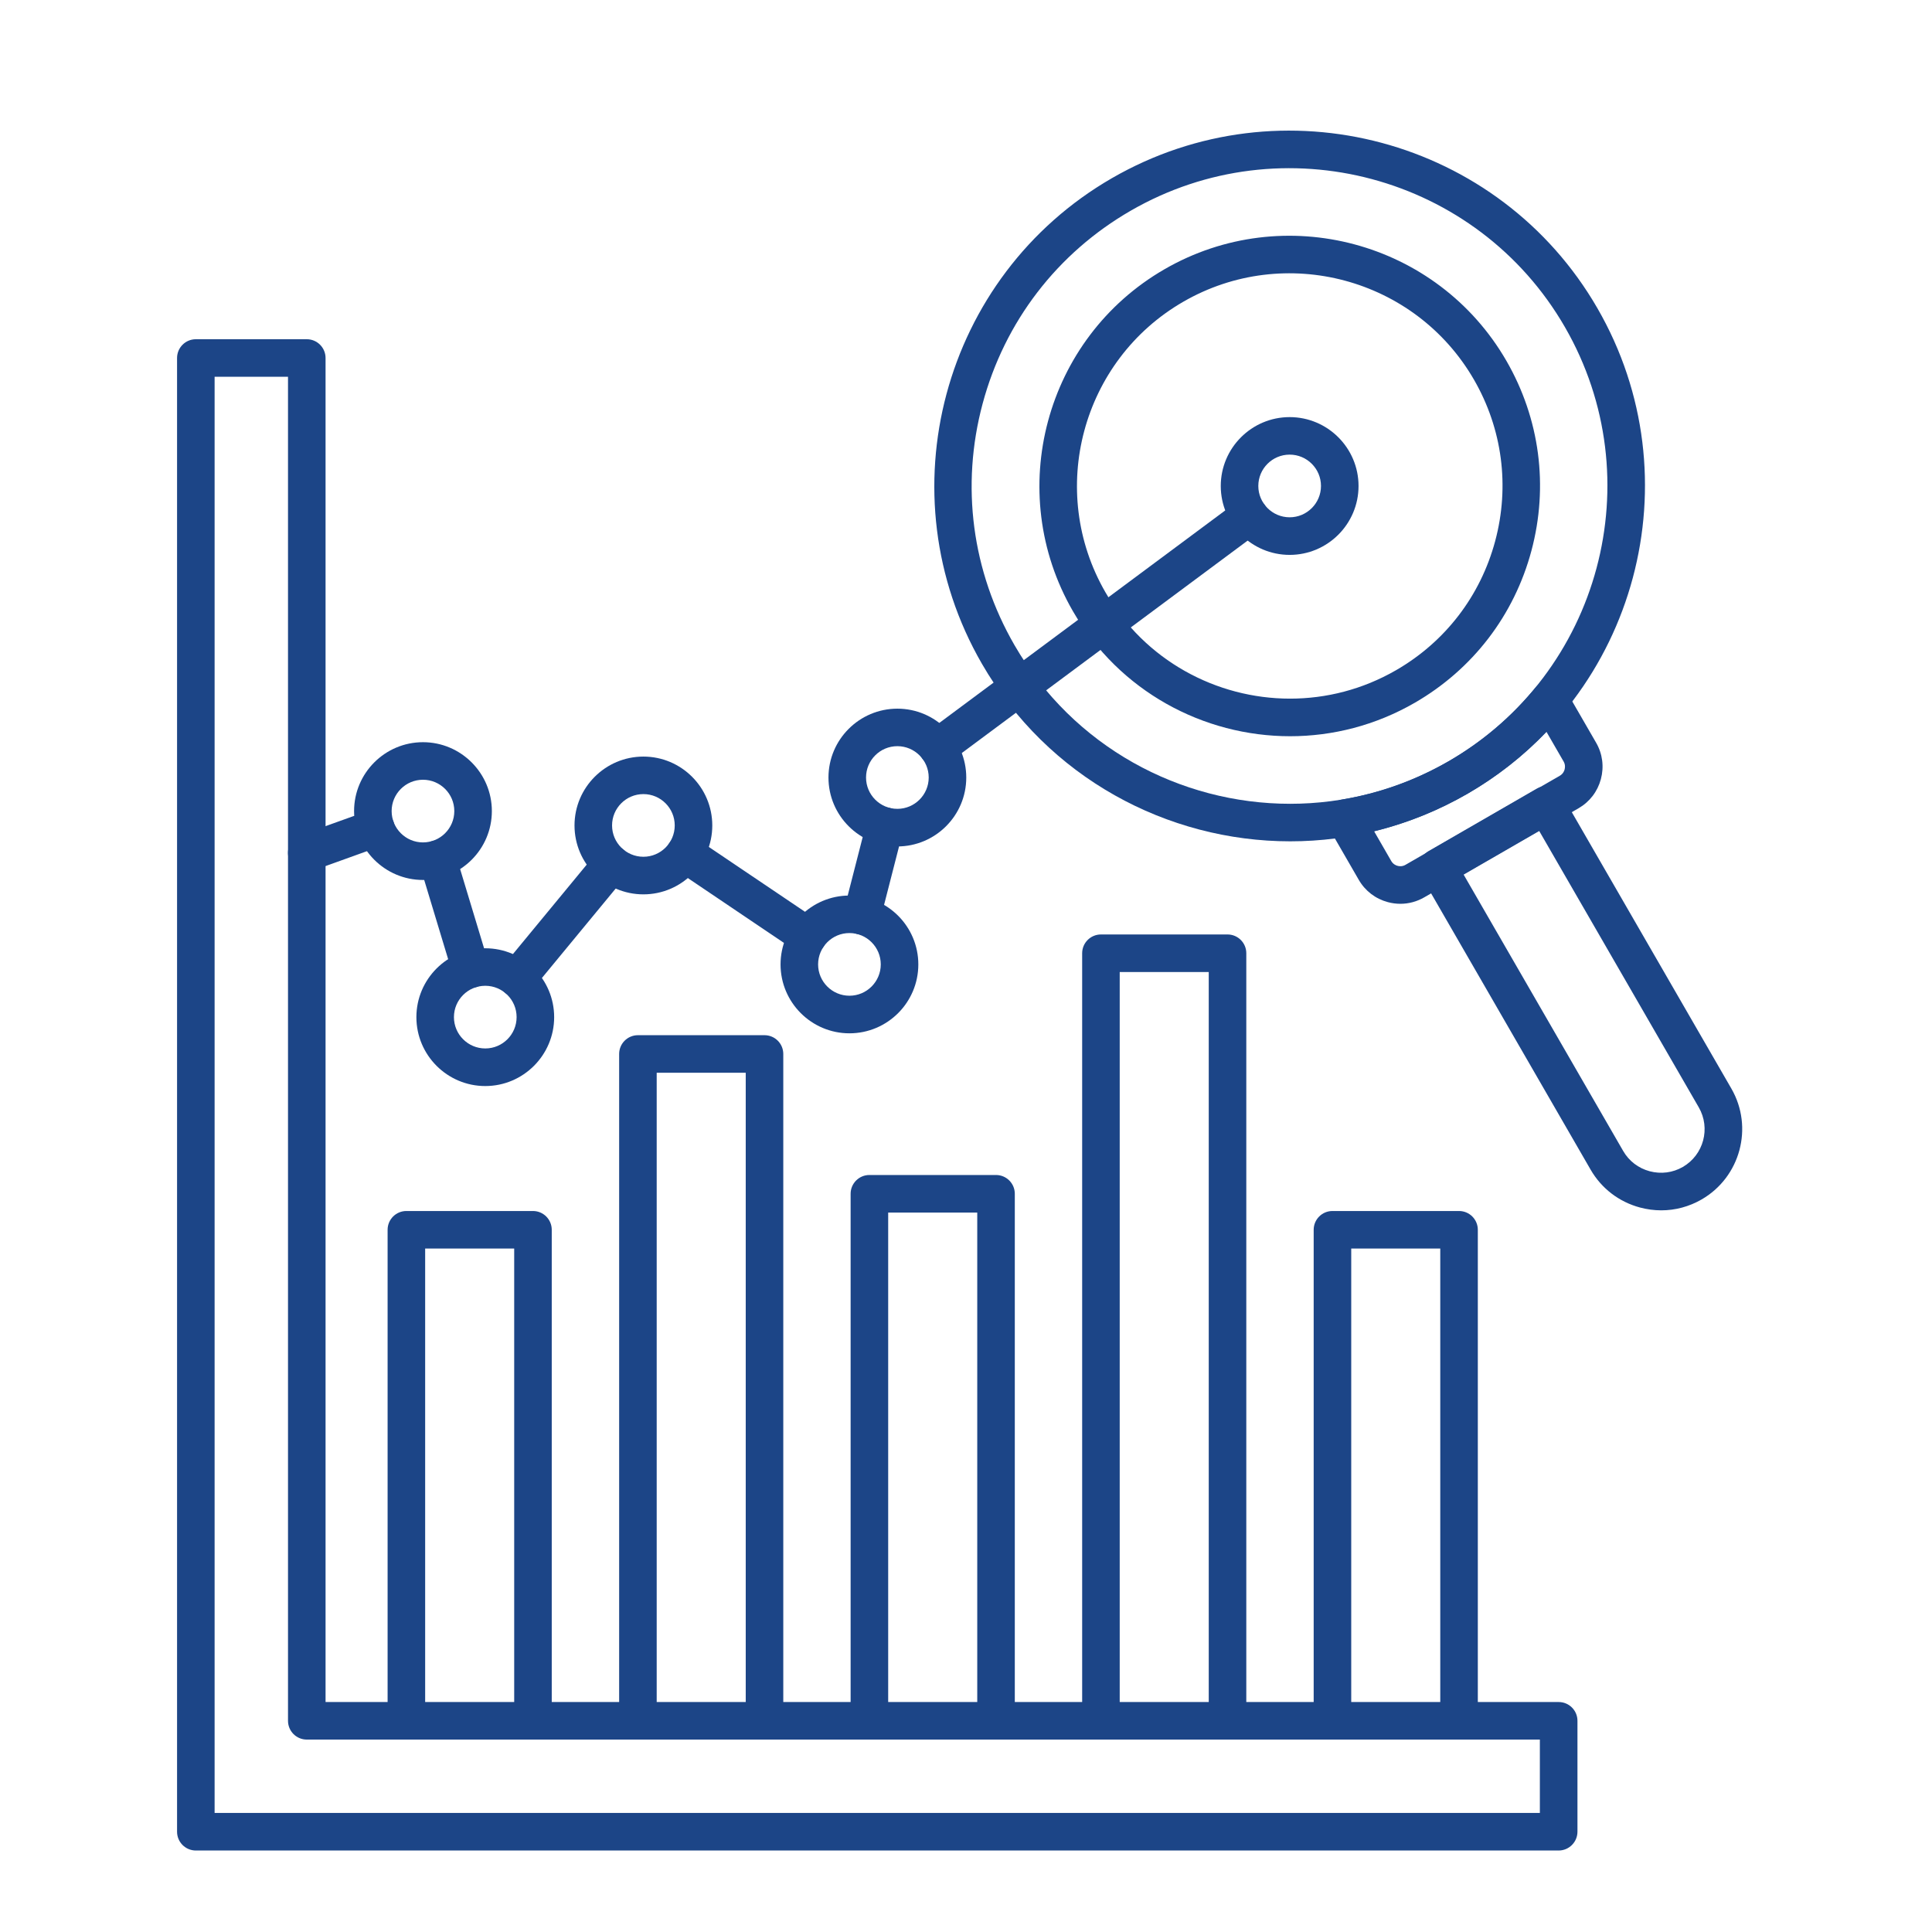 <svg xmlns="http://www.w3.org/2000/svg" xmlns:xlink="http://www.w3.org/1999/xlink" width="500" viewBox="0 0 375 375" height="500"><defs></defs><g id="7f2a57deb1"><g clip-rule="nonzero"><path style=" stroke:none;fill-rule:nonzero;fill:#1c4587;fill-opacity:1;" d="M 302.531 359.184 L 38.012 359.184 C 36 359.184 34.367 357.551 34.367 355.539 L 34.367 69.488 C 34.367 67.477 36 65.844 38.012 65.844 L 59.547 65.844 C 61.559 65.844 63.191 67.477 63.191 69.488 L 63.191 330.363 L 302.539 330.363 C 304.551 330.363 306.184 331.992 306.184 334.008 L 306.184 355.539 C 306.176 357.551 304.543 359.184 302.531 359.184 Z M 41.656 351.895 L 298.887 351.895 L 298.887 337.652 L 59.547 337.652 C 57.535 337.652 55.902 336.02 55.902 334.008 L 55.902 73.133 L 41.656 73.133 Z M 41.656 351.895 "></path></g><path style=" stroke:none;fill-rule:nonzero;fill:#1c4587;fill-opacity:1;" d="M 103.449 337.652 C 101.438 337.652 99.805 336.02 99.805 334.008 L 99.805 242.344 L 82.523 242.344 L 82.523 334.008 C 82.523 336.02 80.891 337.652 78.879 337.652 C 76.867 337.652 75.234 336.02 75.234 334.008 L 75.234 238.699 C 75.234 236.688 76.867 235.055 78.879 235.055 L 103.449 235.055 C 105.461 235.055 107.094 236.688 107.094 238.699 L 107.094 334.008 C 107.094 336.027 105.461 337.652 103.449 337.652 Z M 103.449 337.652 "></path><path style=" stroke:none;fill-rule:nonzero;fill:#1c4587;fill-opacity:1;" d="M 148.391 337.652 C 146.379 337.652 144.746 336.02 144.746 334.008 L 144.746 208.219 L 127.465 208.219 L 127.465 334.008 C 127.465 336.02 125.832 337.652 123.82 337.652 C 121.809 337.652 120.176 336.02 120.176 334.008 L 120.176 204.574 C 120.176 202.562 121.809 200.93 123.82 200.93 L 148.391 200.93 C 150.402 200.93 152.035 202.562 152.035 204.574 L 152.035 334.008 C 152.035 336.027 150.402 337.652 148.391 337.652 Z M 148.391 337.652 "></path><path style=" stroke:none;fill-rule:nonzero;fill:#1c4587;fill-opacity:1;" d="M 193.328 337.652 C 191.316 337.652 189.684 336.02 189.684 334.008 L 189.684 235.355 L 172.395 235.355 L 172.395 334.008 C 172.395 336.02 170.762 337.652 168.75 337.652 C 166.738 337.652 165.105 336.02 165.105 334.008 L 165.105 231.711 C 165.105 229.699 166.738 228.066 168.75 228.066 L 193.328 228.066 C 195.34 228.066 196.973 229.699 196.973 231.711 L 196.973 334.008 C 196.973 336.027 195.34 337.652 193.328 337.652 Z M 193.328 337.652 "></path><path style=" stroke:none;fill-rule:nonzero;fill:#1c4587;fill-opacity:1;" d="M 238.262 337.652 C 236.25 337.652 234.617 336.02 234.617 334.008 L 234.617 188.668 L 217.336 188.668 L 217.336 334.008 C 217.336 336.02 215.703 337.652 213.691 337.652 C 211.68 337.652 210.047 336.02 210.047 334.008 L 210.047 185.023 C 210.047 183.012 211.68 181.379 213.691 181.379 L 238.262 181.379 C 240.277 181.379 241.906 183.012 241.906 185.023 L 241.906 334.008 C 241.906 336.027 240.277 337.652 238.262 337.652 Z M 238.262 337.652 "></path><path style=" stroke:none;fill-rule:nonzero;fill:#1c4587;fill-opacity:1;" d="M 283.199 337.652 C 281.188 337.652 279.555 336.02 279.555 334.008 L 279.555 242.344 L 262.273 242.344 L 262.273 334.008 C 262.273 336.02 260.641 337.652 258.629 337.652 C 256.617 337.652 254.984 336.02 254.984 334.008 L 254.984 238.699 C 254.984 236.688 256.617 235.055 258.629 235.055 L 283.199 235.055 C 285.211 235.055 286.844 236.688 286.844 238.699 L 286.844 334.008 C 286.844 336.027 285.211 337.652 283.199 337.652 Z M 283.199 337.652 "></path><path style=" stroke:none;fill-rule:nonzero;fill:#1c4587;fill-opacity:1;" d="M 250.434 163.301 C 226.578 163.301 203.336 150.93 190.578 128.82 C 171.559 95.871 182.887 53.602 215.824 34.582 C 248.773 15.562 291.043 26.891 310.062 59.836 C 329.082 92.781 317.754 135.055 284.816 154.074 C 273.98 160.332 262.137 163.301 250.434 163.301 Z M 219.469 40.898 C 205.195 49.137 194.992 62.441 190.723 78.363 C 186.457 94.277 188.648 110.906 196.891 125.184 C 208.301 144.953 229.082 156.016 250.418 156.016 C 260.883 156.016 271.477 153.359 281.164 147.766 C 310.625 130.754 320.754 92.949 303.746 63.48 C 286.746 34.02 248.93 23.891 219.469 40.898 Z M 219.469 40.898 "></path><path style=" stroke:none;fill-rule:nonzero;fill:#1c4587;fill-opacity:1;" d="M 271.816 175.426 C 271.004 175.426 270.191 175.32 269.387 175.105 C 266.98 174.461 264.977 172.926 263.738 170.777 L 257.875 160.625 C 257.277 159.594 257.223 158.324 257.738 157.246 C 258.254 156.168 259.258 155.402 260.434 155.203 C 267.73 153.988 274.711 151.492 281.172 147.766 C 287.625 144.035 293.281 139.246 297.984 133.535 C 298.742 132.609 299.902 132.113 301.098 132.215 C 302.289 132.312 303.359 132.988 303.949 134.02 L 309.812 144.172 C 311.051 146.312 311.375 148.82 310.73 151.227 C 310.086 153.633 308.551 155.637 306.41 156.875 L 276.434 174.18 C 275.012 175 273.426 175.426 271.816 175.426 Z M 266.715 161.355 L 270.047 167.133 C 270.406 167.75 270.965 167.984 271.27 168.059 C 271.574 168.145 272.176 168.227 272.789 167.871 L 302.766 150.566 C 303.383 150.207 303.617 149.648 303.691 149.344 C 303.77 149.039 303.859 148.441 303.504 147.824 L 300.168 142.047 C 295.668 146.754 290.52 150.785 284.816 154.082 C 279.105 157.367 273.039 159.805 266.715 161.355 Z M 266.715 161.355 "></path><path style=" stroke:none;fill-rule:nonzero;fill:#1c4587;fill-opacity:1;" d="M 322.449 234.926 C 321.074 234.926 319.691 234.742 318.324 234.379 C 314.246 233.285 310.852 230.68 308.75 227.051 L 275.926 170.195 C 274.914 168.445 275.516 166.223 277.262 165.211 L 298.25 153.094 C 299.996 152.086 302.219 152.684 303.23 154.43 L 336.055 211.289 C 340.398 218.812 337.809 228.469 330.285 232.812 C 327.859 234.211 325.172 234.926 322.449 234.926 Z M 284.059 169.707 L 315.059 223.406 C 316.184 225.355 318.012 226.754 320.207 227.34 C 322.402 227.922 324.68 227.629 326.633 226.504 C 330.68 224.164 332.066 218.98 329.73 214.934 L 298.727 161.234 Z M 284.059 169.707 "></path><path style=" stroke:none;fill-rule:nonzero;fill:#1c4587;fill-opacity:1;" d="M 250.406 142.902 C 233.602 142.902 217.238 134.195 208.246 118.621 C 194.855 95.426 202.836 65.652 226.031 52.258 C 249.234 38.863 279 46.844 292.395 70.043 C 298.879 81.277 300.602 94.371 297.246 106.906 C 293.891 119.441 285.848 129.914 274.609 136.406 C 266.98 140.809 258.637 142.902 250.406 142.902 Z M 229.676 58.566 C 209.957 69.949 203.176 95.258 214.566 114.969 C 222.203 128.195 236.113 135.605 250.398 135.605 C 257.398 135.605 264.48 133.832 270.973 130.086 C 280.527 124.574 287.359 115.668 290.215 105.016 C 293.07 94.363 291.605 83.23 286.094 73.688 C 274.695 53.965 249.395 47.188 229.676 58.566 Z M 229.676 58.566 "></path><path style=" stroke:none;fill-rule:nonzero;fill:#1c4587;fill-opacity:1;" d="M 100.383 193.566 C 99.562 193.566 98.742 193.293 98.066 192.73 C 96.516 191.445 96.297 189.152 97.57 187.598 L 115.879 165.402 C 117.16 163.852 119.453 163.633 121.012 164.91 C 122.559 166.191 122.781 168.484 121.504 170.043 L 103.199 192.234 C 102.477 193.109 101.43 193.566 100.383 193.566 Z M 91.375 191.758 C 89.812 191.758 88.359 190.742 87.891 189.168 L 81.43 167.801 C 80.844 165.875 81.938 163.84 83.867 163.262 C 85.793 162.676 87.828 163.77 88.406 165.699 L 94.867 187.066 C 95.453 188.992 94.359 191.027 92.43 191.605 C 92.082 191.703 91.727 191.758 91.375 191.758 Z M 156.805 185.395 C 156.105 185.395 155.395 185.191 154.77 184.773 L 130.914 168.684 C 129.242 167.559 128.801 165.289 129.926 163.625 C 131.051 161.957 133.32 161.516 134.984 162.637 L 158.84 178.727 C 160.512 179.852 160.949 182.121 159.828 183.785 C 159.129 184.832 157.98 185.395 156.805 185.395 Z M 167.297 181.41 C 167.004 181.41 166.691 181.371 166.387 181.293 C 164.438 180.793 163.258 178.812 163.762 176.859 L 168.227 159.441 C 168.727 157.492 170.707 156.312 172.66 156.816 C 174.609 157.316 175.789 159.297 175.285 161.25 L 170.82 178.668 C 170.402 180.316 168.922 181.41 167.297 181.41 Z M 59.547 169.184 C 58.051 169.184 56.652 168.258 56.113 166.77 C 55.43 164.879 56.418 162.789 58.309 162.105 L 71.711 157.293 C 73.609 156.609 75.688 157.598 76.371 159.488 C 77.055 161.379 76.066 163.465 74.176 164.148 L 60.777 168.973 C 60.375 169.117 59.957 169.184 59.547 169.184 Z M 181.992 148.758 C 180.875 148.758 179.781 148.25 179.059 147.285 C 177.859 145.668 178.195 143.391 179.812 142.184 L 240.336 97.203 C 241.953 96 244.23 96.336 245.438 97.953 C 246.637 99.57 246.305 101.848 244.688 103.055 L 184.164 148.035 C 183.512 148.523 182.75 148.758 181.992 148.758 Z M 181.992 148.758 "></path><path style=" stroke:none;fill-rule:nonzero;fill:#1c4587;fill-opacity:1;" d="M 250.32 107.703 C 242.949 107.703 236.949 101.703 236.949 94.332 C 236.949 86.957 242.949 80.961 250.32 80.961 C 257.695 80.961 263.691 86.957 263.691 94.332 C 263.691 101.703 257.695 107.703 250.32 107.703 Z M 250.32 88.242 C 246.965 88.242 244.238 90.969 244.238 94.324 C 244.238 97.68 246.973 100.406 250.32 100.406 C 253.668 100.406 256.402 97.68 256.402 94.324 C 256.402 90.969 253.676 88.242 250.32 88.242 Z M 250.32 88.242 "></path><path style=" stroke:none;fill-rule:nonzero;fill:#1c4587;fill-opacity:1;" d="M 174.18 164.293 C 166.805 164.293 160.805 158.297 160.805 150.922 C 160.805 143.551 166.805 137.551 174.18 137.551 C 181.551 137.551 187.551 143.551 187.551 150.922 C 187.551 158.297 181.551 164.293 174.18 164.293 Z M 174.18 144.832 C 170.82 144.832 168.098 147.559 168.098 150.914 C 168.098 154.27 170.828 156.996 174.18 156.996 C 177.527 156.996 180.262 154.27 180.262 150.914 C 180.262 147.559 177.535 144.832 174.18 144.832 Z M 174.18 144.832 "></path><path style=" stroke:none;fill-rule:nonzero;fill:#1c4587;fill-opacity:1;" d="M 164.875 200.566 C 157.504 200.566 151.504 194.566 151.504 187.195 C 151.504 179.82 157.504 173.824 164.875 173.824 C 172.25 173.824 178.246 179.82 178.246 187.195 C 178.246 194.566 172.258 200.566 164.875 200.566 Z M 164.875 181.105 C 161.52 181.105 158.793 183.832 158.793 187.188 C 158.793 190.543 161.527 193.27 164.875 193.27 C 168.234 193.27 170.957 190.535 170.957 187.188 C 170.957 183.84 168.234 181.105 164.875 181.105 Z M 164.875 181.105 "></path><path style=" stroke:none;fill-rule:nonzero;fill:#1c4587;fill-opacity:1;" d="M 124.883 173.594 C 117.512 173.594 111.512 167.598 111.512 160.223 C 111.512 152.852 117.512 146.852 124.883 146.852 C 132.258 146.852 138.254 152.852 138.254 160.223 C 138.254 167.598 132.258 173.594 124.883 173.594 Z M 124.883 154.133 C 121.527 154.133 118.801 156.859 118.801 160.215 C 118.801 163.574 121.527 166.297 124.883 166.297 C 128.238 166.297 130.965 163.574 130.965 160.215 C 130.965 156.859 128.238 154.133 124.883 154.133 Z M 124.883 154.133 "></path><path style=" stroke:none;fill-rule:nonzero;fill:#1c4587;fill-opacity:1;" d="M 82.098 170.801 C 74.723 170.801 68.727 164.801 68.727 157.43 C 68.727 150.059 74.723 144.059 82.098 144.059 C 89.469 144.059 95.469 150.059 95.469 157.43 C 95.469 164.801 89.477 170.801 82.098 170.801 Z M 82.098 151.348 C 78.742 151.348 76.016 154.074 76.016 157.43 C 76.016 160.785 78.742 163.512 82.098 163.512 C 85.453 163.512 88.18 160.785 88.18 157.43 C 88.18 154.074 85.453 151.348 82.098 151.348 Z M 82.098 151.348 "></path><path style=" stroke:none;fill-rule:nonzero;fill:#1c4587;fill-opacity:1;" d="M 94.191 210.801 C 86.82 210.801 80.82 204.805 80.82 197.43 C 80.82 190.059 86.82 184.059 94.191 184.059 C 101.566 184.059 107.562 190.059 107.562 197.43 C 107.562 204.797 101.566 210.801 94.191 210.801 Z M 94.191 191.34 C 90.836 191.34 88.109 194.066 88.109 197.422 C 88.109 200.777 90.836 203.504 94.191 203.504 C 97.551 203.504 100.273 200.777 100.273 197.422 C 100.273 194.066 97.551 191.34 94.191 191.34 Z M 94.191 191.34 "></path></g></svg>